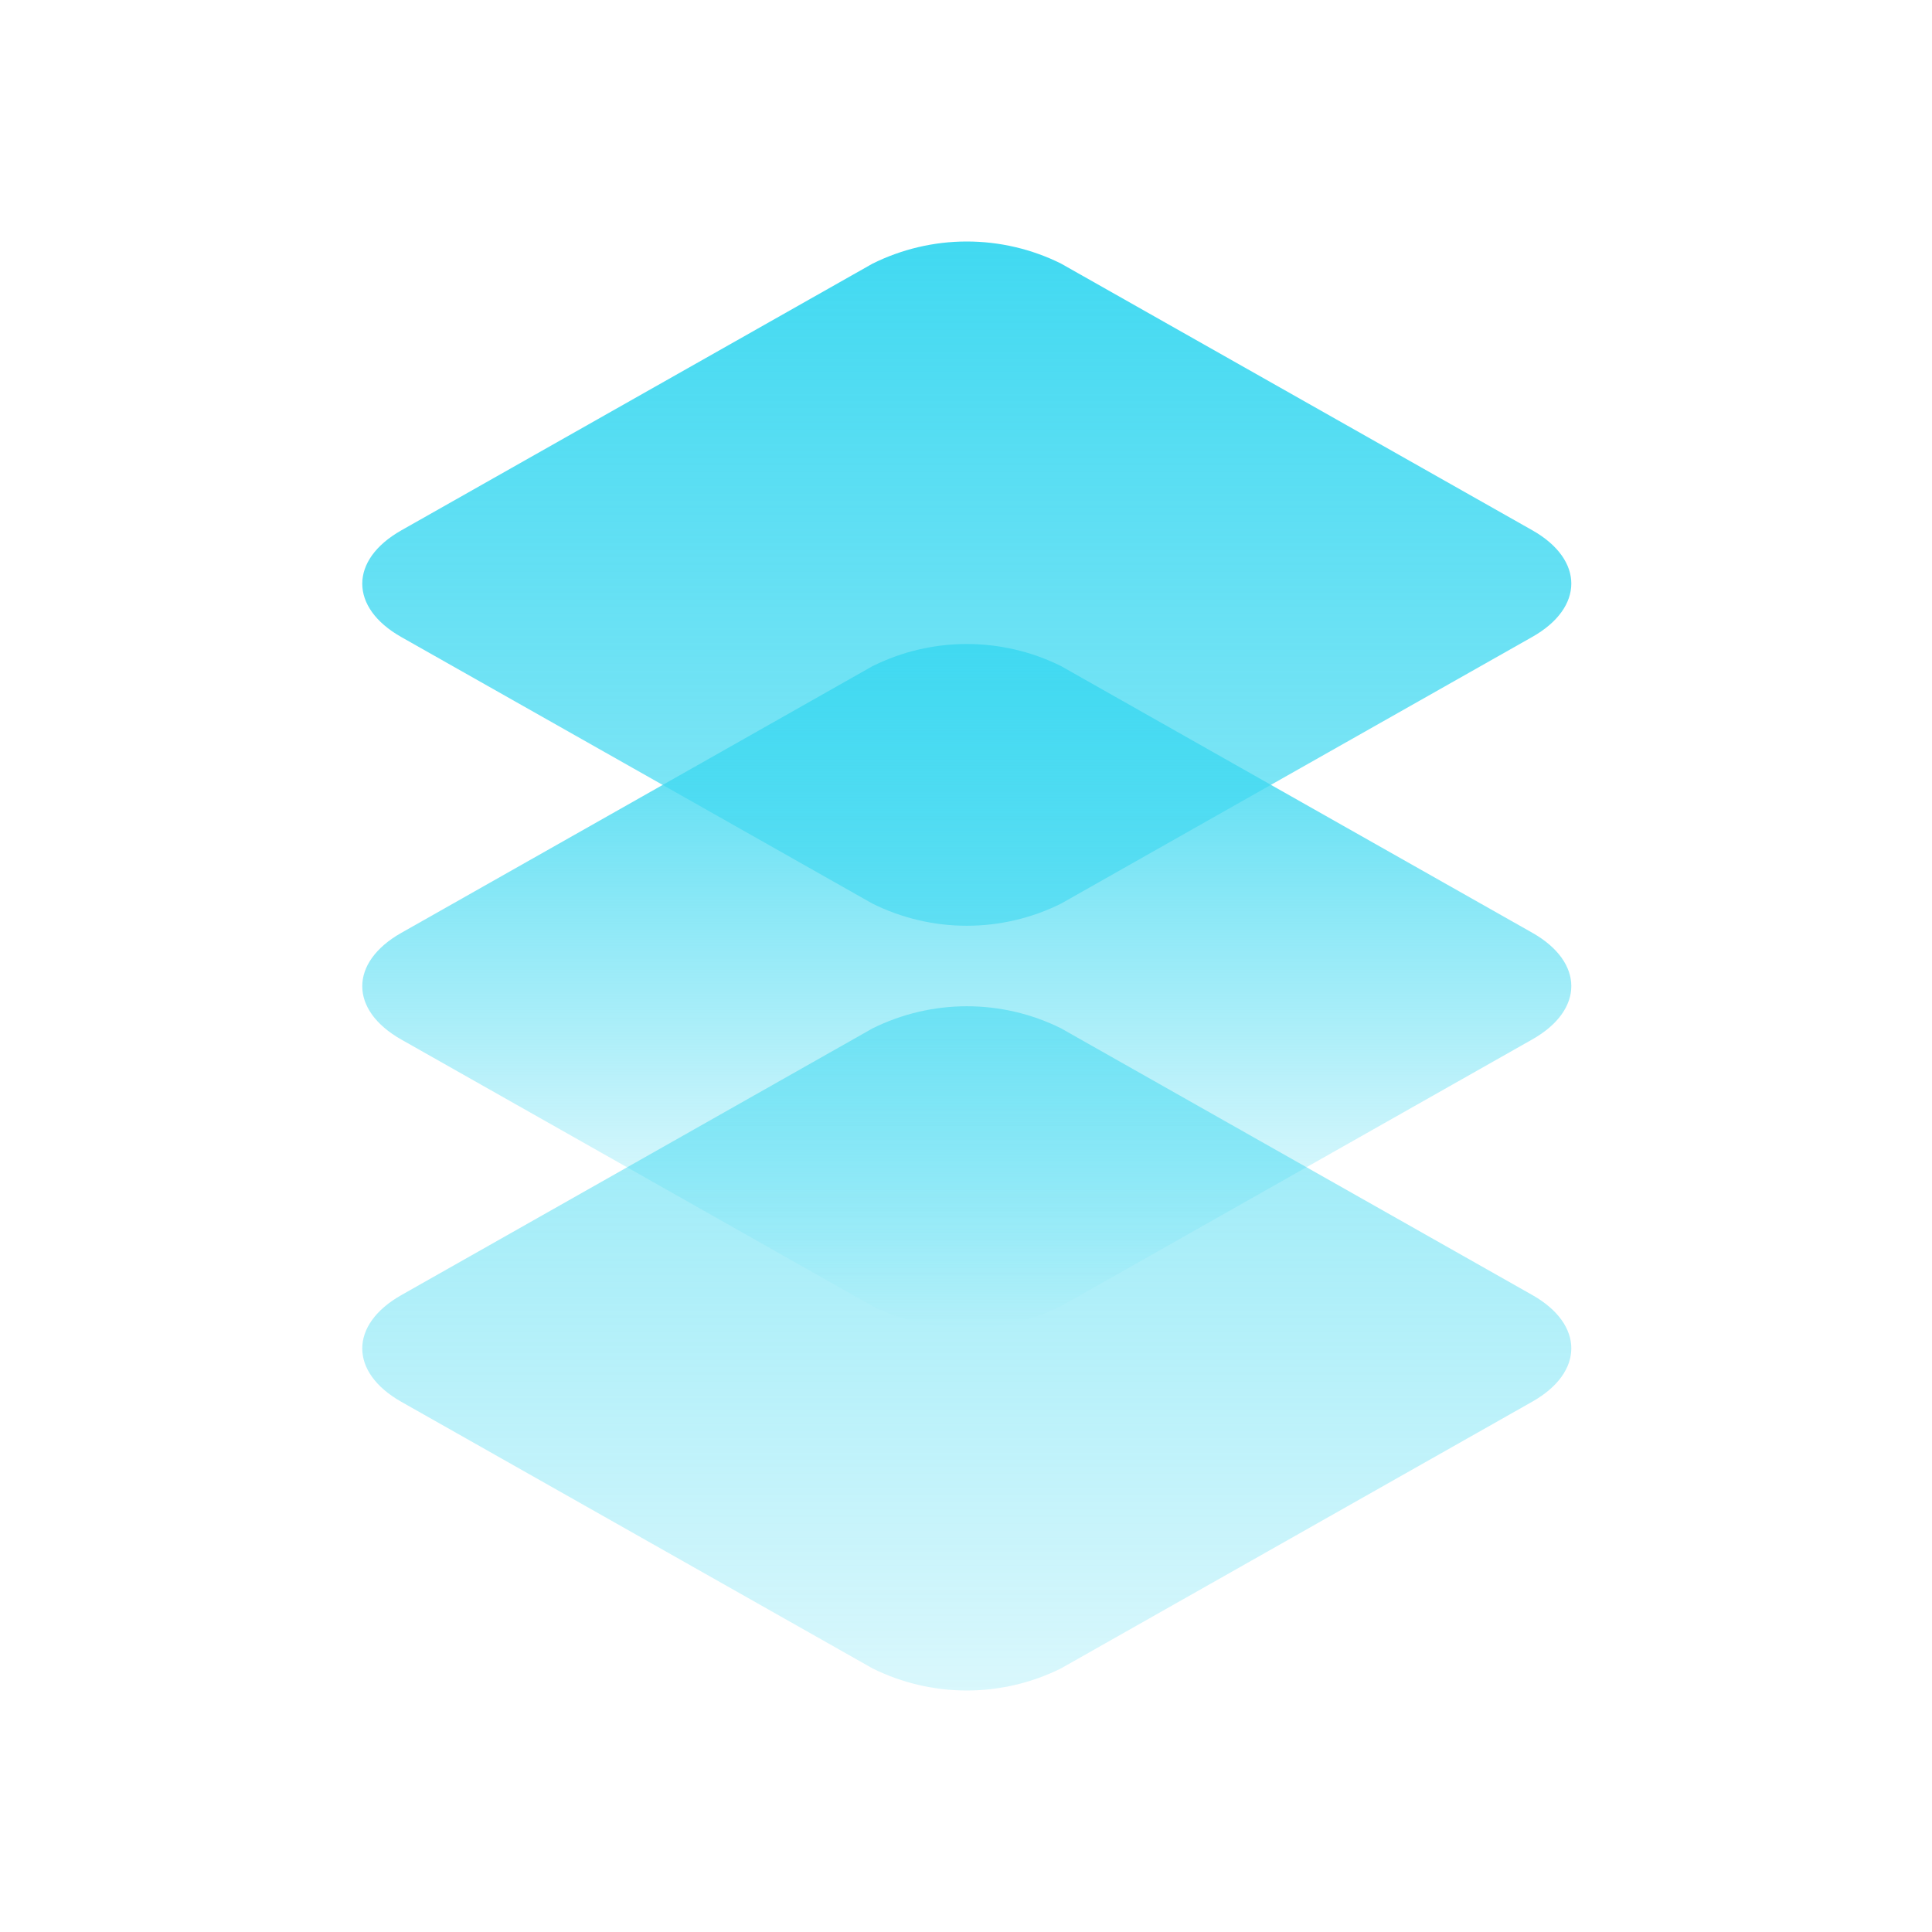 <svg width="48" height="48" viewBox="0 0 48 48" fill="none" xmlns="http://www.w3.org/2000/svg">
<path d="M26.36 25.548L38.069 32.174C39.362 32.906 39.362 34.093 38.069 34.824L26.36 41.451C25.633 41.812 24.832 42 24.019 42C23.207 42 22.406 41.812 21.678 41.451L9.97 34.827C8.677 34.096 8.677 32.909 9.97 32.177L21.678 25.55C22.406 25.189 23.207 25.001 24.019 25C24.831 25 25.633 25.187 26.36 25.548ZM26.36 6.548L38.069 13.174C39.362 13.906 39.362 15.093 38.069 15.824L26.36 22.451C25.633 22.812 24.832 23 24.019 23C23.207 23 22.406 22.812 21.678 22.451L9.97 15.827C8.677 15.096 8.677 13.909 9.97 13.177L21.678 6.55C22.406 6.189 23.207 6 24.019 6C24.831 6 25.633 6.187 26.36 6.548V6.548Z" fill="url(#paint0_linear_1064_111136)"/>
<path d="M26.36 16.548L38.069 23.174C39.362 23.906 39.362 25.093 38.069 25.824L26.36 32.451C25.633 32.812 24.832 33 24.019 33C23.207 33 22.406 32.812 21.678 32.451L9.97 25.827C8.677 25.096 8.677 23.909 9.97 23.177L21.678 16.55C22.406 16.189 23.207 16 24.019 16C24.831 16 25.633 16.187 26.36 16.548V16.548Z" fill="url(#paint1_linear_1064_111136)"/>
<defs>
<linearGradient id="paint0_linear_1064_111136" x1="24.019" y1="6" x2="24.019" y2="42" gradientUnits="userSpaceOnUse">
<stop stop-color="#41D9F1"/>
<stop offset="1" stop-color="#41D9F1" stop-opacity="0.2"/>
</linearGradient>
<linearGradient id="paint1_linear_1064_111136" x1="24.019" y1="16" x2="24.019" y2="33" gradientUnits="userSpaceOnUse">
<stop stop-color="#41D9F1"/>
<stop offset="1" stop-color="#41D9F1" stop-opacity="0"/>
</linearGradient>
</defs>
</svg>
